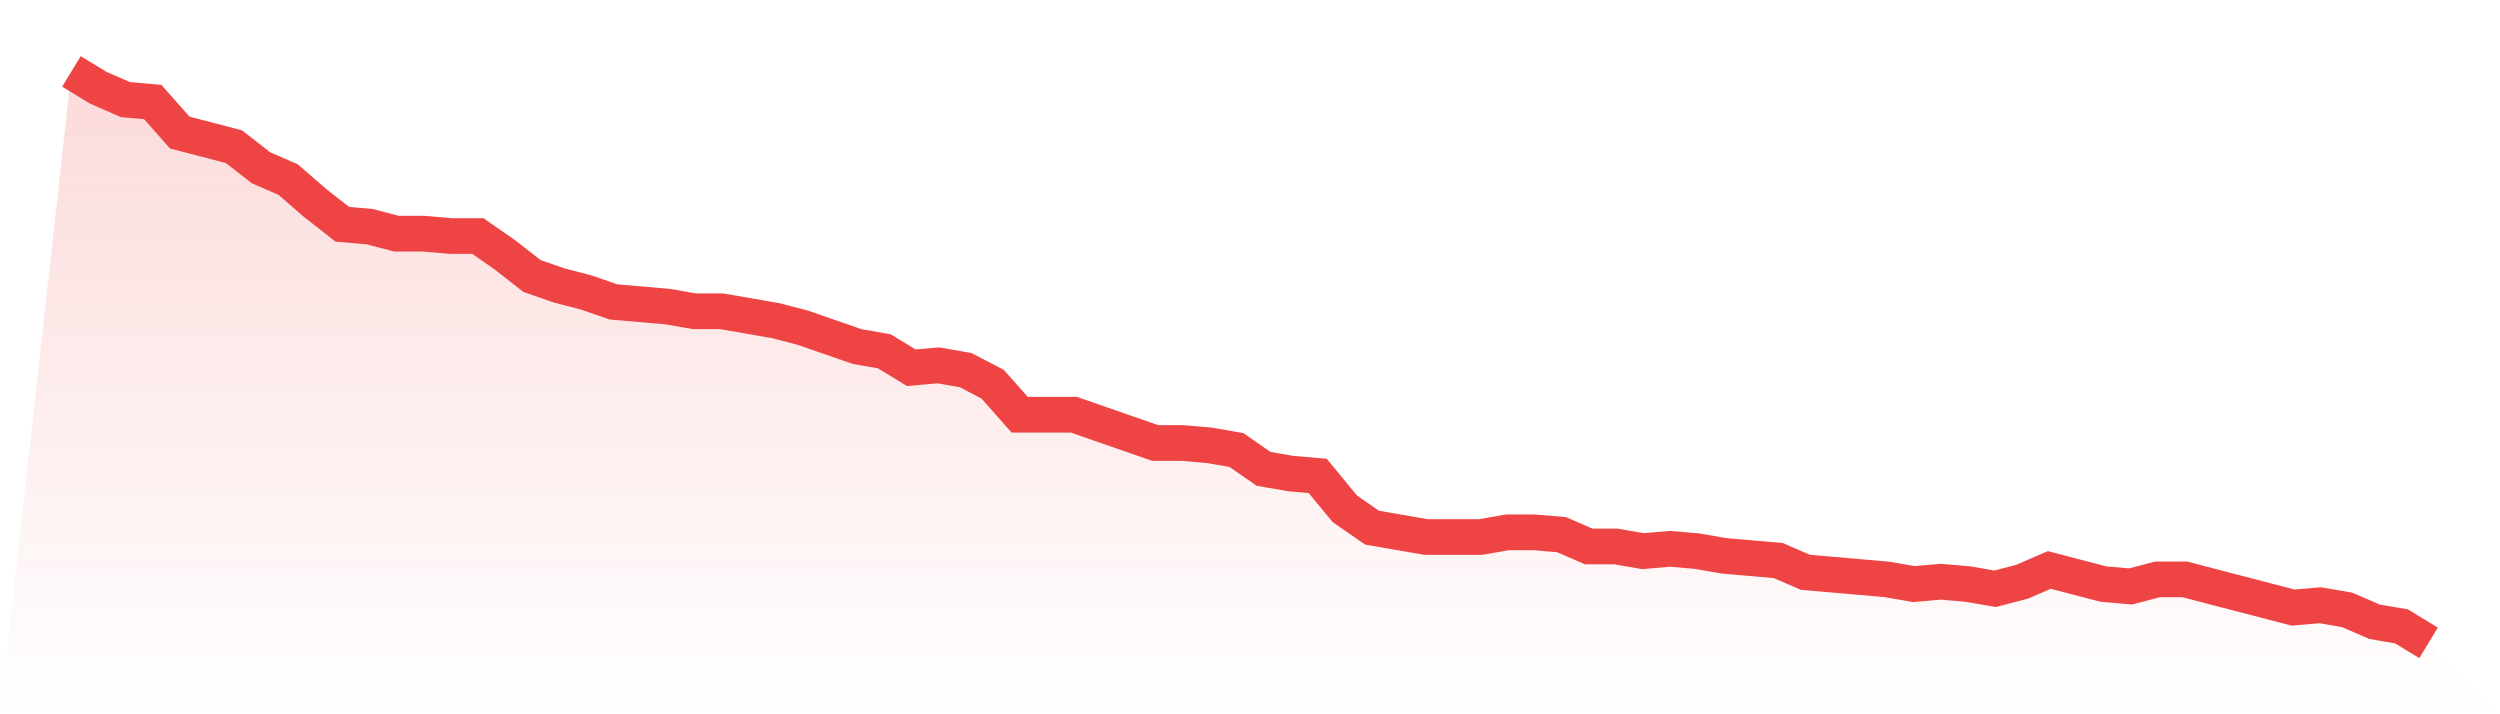 <svg viewBox="0 0 140 40" xmlns="http://www.w3.org/2000/svg">
<defs>
<linearGradient id="gradient" x1="0" x2="0" y1="0" y2="1">
<stop offset="0%" stop-color="#ef4444" stop-opacity="0.2"/>
<stop offset="100%" stop-color="#ef4444" stop-opacity="0"/>
</linearGradient>
</defs>
<path d="M4,4 L4,4 L5.517,4.922 L7.034,5.58 L8.552,5.712 L10.069,7.424 L11.586,7.819 L13.103,8.214 L14.621,9.399 L16.138,10.058 L17.655,11.374 L19.172,12.56 L20.69,12.691 L22.207,13.086 L23.724,13.086 L25.241,13.218 L26.759,13.218 L28.276,14.272 L29.793,15.457 L31.31,15.984 L32.828,16.379 L34.345,16.905 L35.862,17.037 L37.379,17.169 L38.897,17.432 L40.414,17.432 L41.931,17.695 L43.448,17.959 L44.966,18.354 L46.483,18.881 L48,19.407 L49.517,19.671 L51.034,20.593 L52.552,20.461 L54.069,20.724 L55.586,21.514 L57.103,23.226 L58.621,23.226 L60.138,23.226 L61.655,23.753 L63.172,24.28 L64.69,24.807 L66.207,24.807 L67.724,24.938 L69.241,25.202 L70.759,26.255 L72.276,26.519 L73.793,26.65 L75.31,28.494 L76.828,29.547 L78.345,29.811 L79.862,30.074 L81.379,30.074 L82.897,30.074 L84.414,29.811 L85.931,29.811 L87.448,29.942 L88.966,30.601 L90.483,30.601 L92,30.864 L93.517,30.733 L95.034,30.864 L96.552,31.128 L98.069,31.259 L99.586,31.391 L101.103,32.049 L102.621,32.181 L104.138,32.313 L105.655,32.444 L107.172,32.708 L108.69,32.576 L110.207,32.708 L111.724,32.971 L113.241,32.576 L114.759,31.918 L116.276,32.313 L117.793,32.708 L119.31,32.84 L120.828,32.444 L122.345,32.444 L123.862,32.84 L125.379,33.235 L126.897,33.63 L128.414,34.025 L129.931,33.893 L131.448,34.156 L132.966,34.815 L134.483,35.078 L136,36 L140,40 L0,40 z" fill="url(#gradient)"/>
<path d="M4,4 L4,4 L5.517,4.922 L7.034,5.58 L8.552,5.712 L10.069,7.424 L11.586,7.819 L13.103,8.214 L14.621,9.399 L16.138,10.058 L17.655,11.374 L19.172,12.56 L20.69,12.691 L22.207,13.086 L23.724,13.086 L25.241,13.218 L26.759,13.218 L28.276,14.272 L29.793,15.457 L31.31,15.984 L32.828,16.379 L34.345,16.905 L35.862,17.037 L37.379,17.169 L38.897,17.432 L40.414,17.432 L41.931,17.695 L43.448,17.959 L44.966,18.354 L46.483,18.881 L48,19.407 L49.517,19.671 L51.034,20.593 L52.552,20.461 L54.069,20.724 L55.586,21.514 L57.103,23.226 L58.621,23.226 L60.138,23.226 L61.655,23.753 L63.172,24.28 L64.69,24.807 L66.207,24.807 L67.724,24.938 L69.241,25.202 L70.759,26.255 L72.276,26.519 L73.793,26.65 L75.31,28.494 L76.828,29.547 L78.345,29.811 L79.862,30.074 L81.379,30.074 L82.897,30.074 L84.414,29.811 L85.931,29.811 L87.448,29.942 L88.966,30.601 L90.483,30.601 L92,30.864 L93.517,30.733 L95.034,30.864 L96.552,31.128 L98.069,31.259 L99.586,31.391 L101.103,32.049 L102.621,32.181 L104.138,32.313 L105.655,32.444 L107.172,32.708 L108.69,32.576 L110.207,32.708 L111.724,32.971 L113.241,32.576 L114.759,31.918 L116.276,32.313 L117.793,32.708 L119.31,32.84 L120.828,32.444 L122.345,32.444 L123.862,32.84 L125.379,33.235 L126.897,33.63 L128.414,34.025 L129.931,33.893 L131.448,34.156 L132.966,34.815 L134.483,35.078 L136,36" fill="none" stroke="#ef4444" stroke-width="2"/>
</svg>